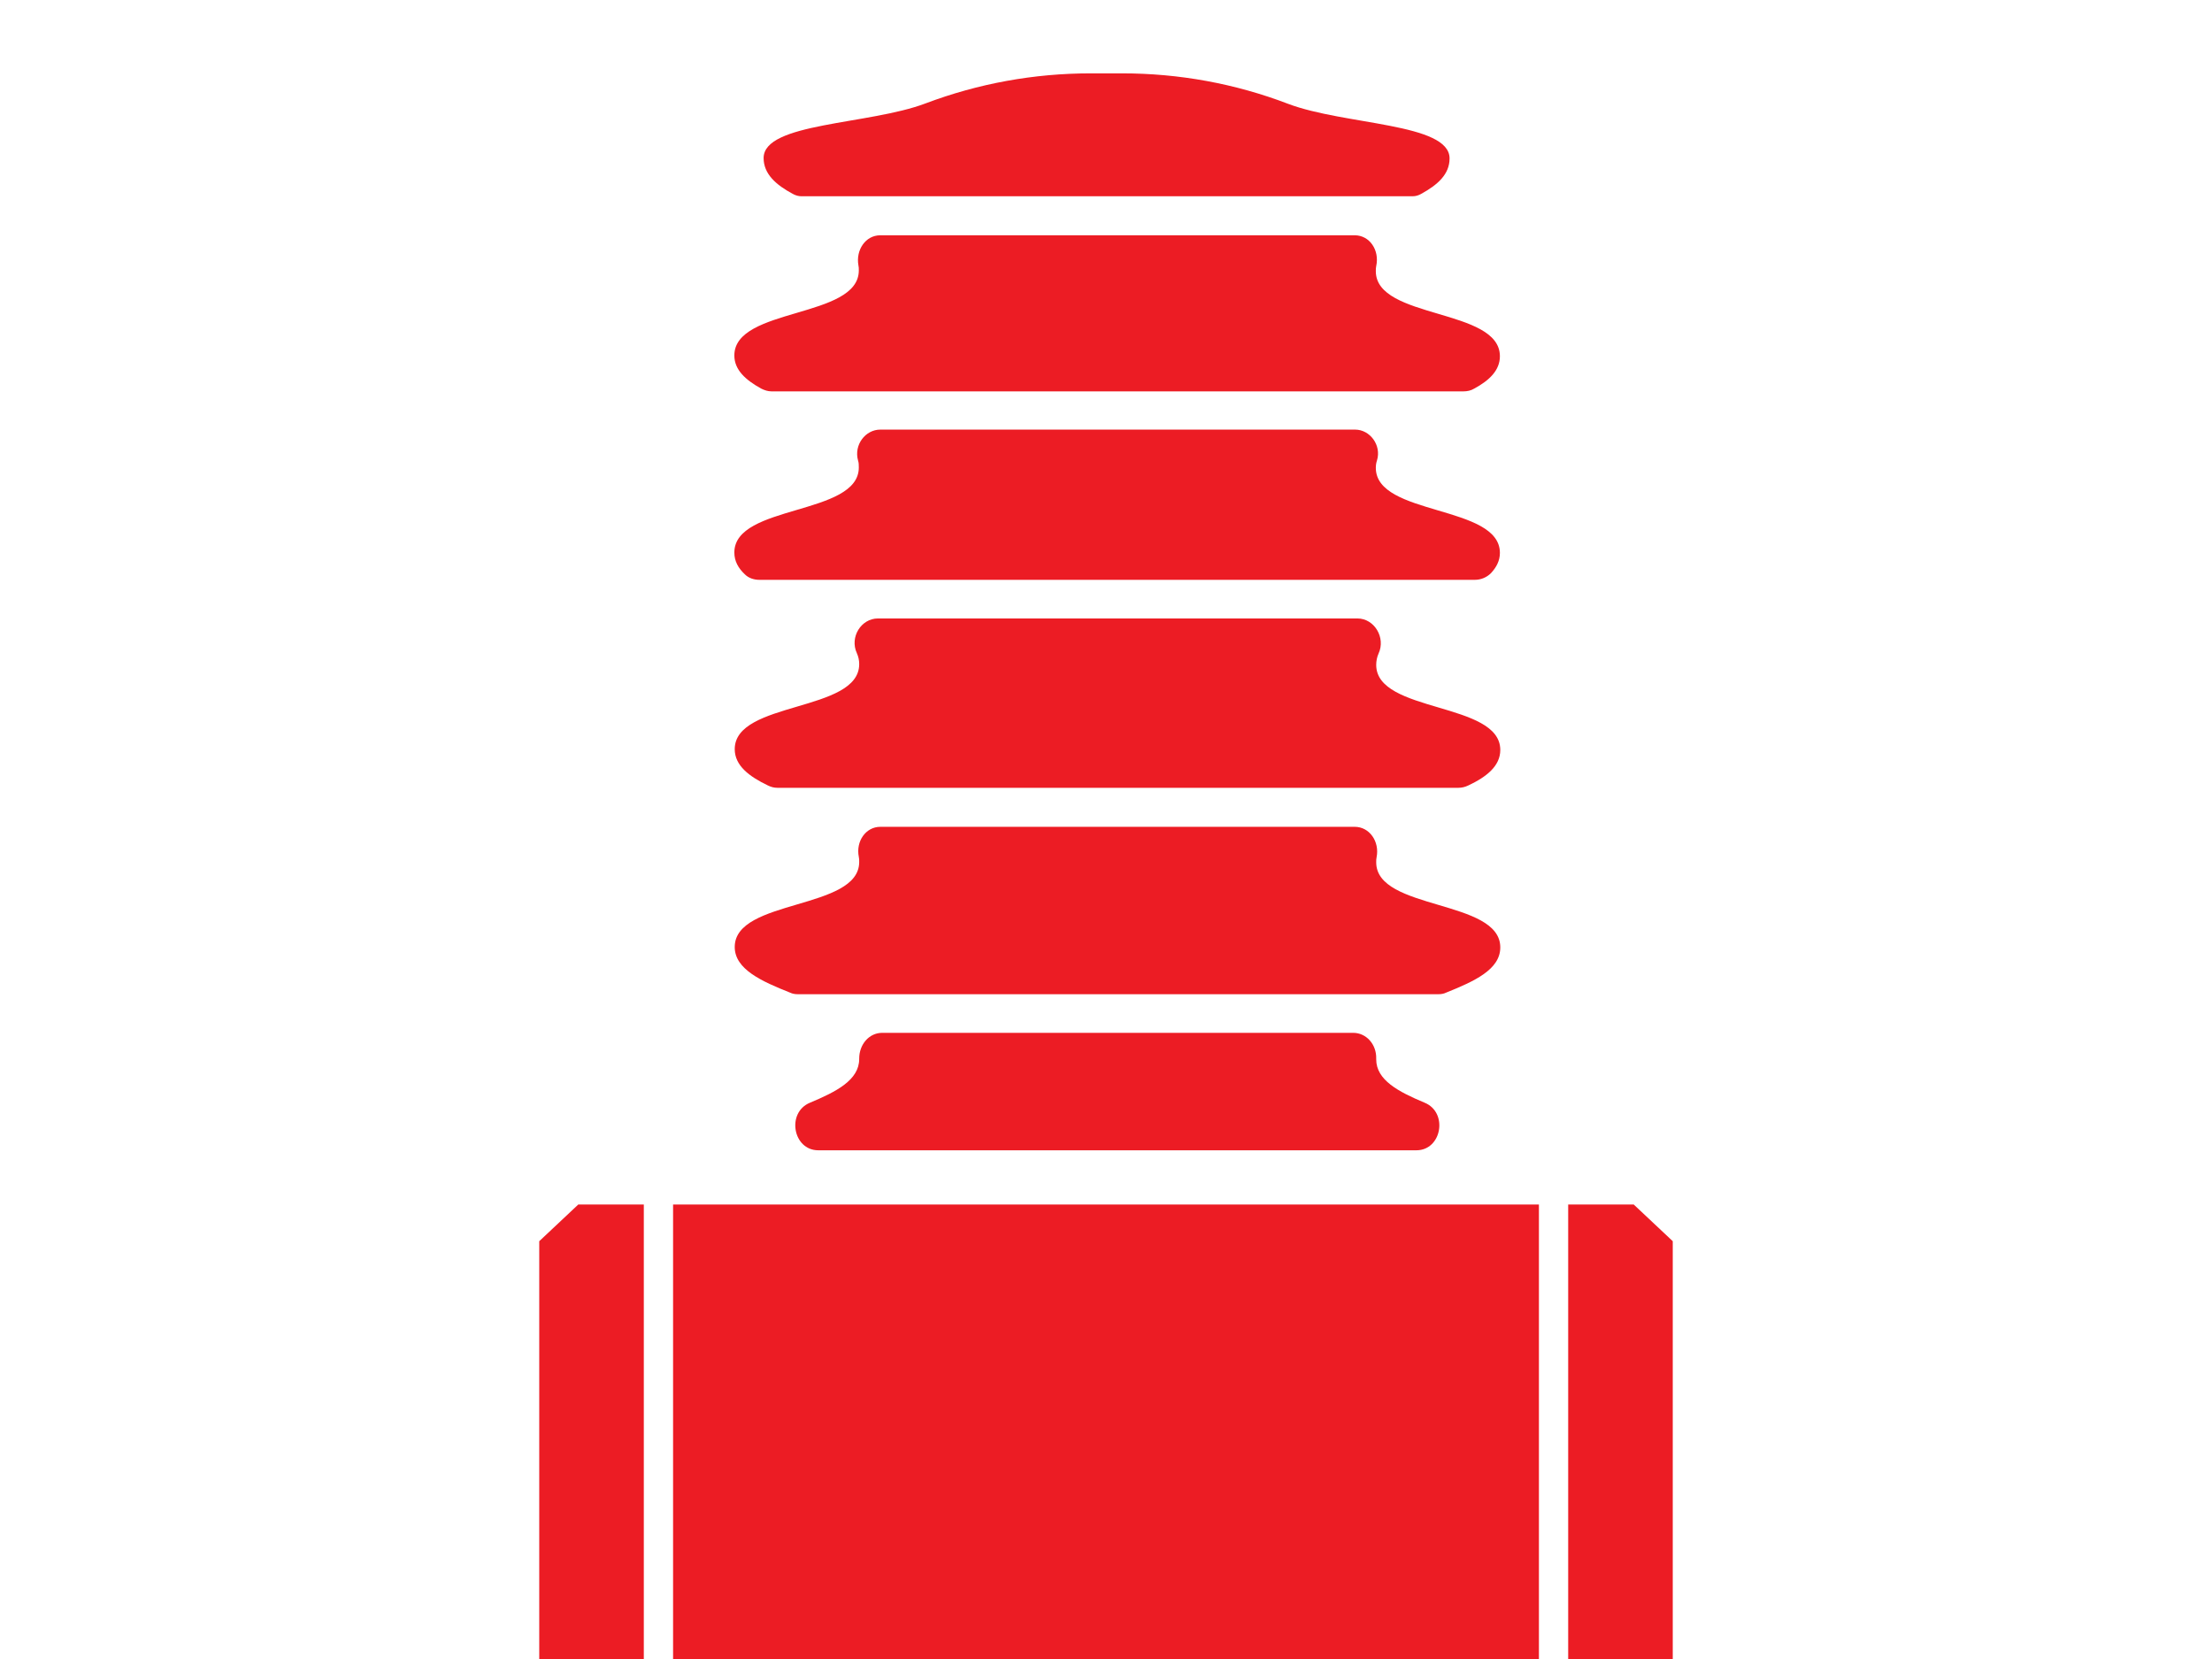 <?xml version="1.0" encoding="utf-8"?>
<!-- Generator: Adobe Illustrator 25.3.1, SVG Export Plug-In . SVG Version: 6.00 Build 0)  -->
<svg version="1.1" id="Layer_1" xmlns:serif="http://www.serif.com/"
	 xmlns="http://www.w3.org/2000/svg" xmlns:xlink="http://www.w3.org/1999/xlink" x="0px" y="0px" viewBox="0 0 566.9 425.2"
	 style="enable-background:new 0 0 566.9 425.2;" xml:space="preserve">
<style type="text/css">
	.st0{fill:#EC1C24;}
</style>
<g>
	<path class="st0" d="M347.2,211.9H225.6c-3.7,0-6.3,3.7-5.5,7.7c0.1,0.4,0.1,0.8,0.1,1.3c0,12.4-31.9,9.4-31.9,21.8
		c0,5.7,6.9,8.8,14.2,11.7c0.6,0.3,1.3,0.4,2,0.4h164.1c0.7,0,1.4-0.1,2-0.4c7.2-2.9,13.9-5.9,13.9-11.6c0-12.4-31.8-9.4-31.8-21.8
		c0-0.5,0-0.9,0.1-1.3C353.6,215.7,351,211.9,347.2,211.9z"/>
	<path class="st0" d="M347.2,60.3H225.6c-3.8,0-6.3,3.8-5.6,7.7c0.1,0.4,0.1,0.8,0.1,1.3c0,12.4-31.9,9.4-31.9,21.8
		c0,3.7,2.9,6.3,6.9,8.5c0.8,0.4,1.7,0.7,2.6,0.7h177.4c0.9,0,1.9-0.2,2.7-0.7c3.9-2.1,6.6-4.7,6.6-8.3c0-12.4-31.8-9.4-31.8-21.8
		c0-0.5,0-0.9,0.1-1.3C353.6,64.1,351,60.3,347.2,60.3z"/>
	<path class="st0" d="M205.4,50.3H362c0.8,0,1.5-0.2,2.2-0.6c4.2-2.3,7.3-5,7.3-9.1c0-9.1-26.9-8.5-41.4-14
		c-13.6-5.2-28-7.8-42.5-7.8h-8.1c-14.5,0-28.8,2.6-42.3,7.7c-14.5,5.5-41.5,4.9-41.5,14c0,4.1,3.2,6.9,7.5,9.2
		C203.9,50.1,204.7,50.3,205.4,50.3z"/>
	<path class="st0" d="M384.5,192.2c0-12.4-31.8-9.4-31.8-21.8c0-1,0.2-2,0.6-2.9c1.9-4.1-1.1-9-5.4-9H225c-4.3,0-7.3,4.8-5.4,8.9
		c0.4,0.9,0.6,1.8,0.6,2.8c0,12.4-31.9,9.4-31.9,21.8c0,4.2,3.7,7,8.5,9.3c0.8,0.4,1.6,0.6,2.4,0.6h174.6c0.8,0,1.7-0.2,2.5-0.6
		C381,199.1,384.5,196.3,384.5,192.2z"/>
	<path class="st0" d="M352.7,271.5c0-0.1,0-0.1,0-0.2c0.1-3.6-2.5-6.6-5.9-6.6H226.1c-3.4,0-5.9,3-5.9,6.6v0.1
		c0,5.4-5.9,8.4-12.6,11.2c-6.1,2.5-4.4,12.2,2.1,12.2H363c6.5,0,8.2-9.7,2.1-12.2C358.4,279.8,352.7,276.8,352.7,271.5z"/>
	<path class="st0" d="M347.3,110.1H225.6c-3.8,0-6.8,3.9-5.7,7.9c0.2,0.6,0.2,1.2,0.2,1.8c0,12.4-31.9,9.4-31.9,21.8
		c0,2.2,1,4,2.7,5.6c1,1,2.4,1.4,3.7,1.4H378c1.5,0,3-0.6,4.1-1.7c1.4-1.5,2.3-3.2,2.3-5.2c0-12.4-31.8-9.4-31.8-21.8
		c0-0.7,0.1-1.3,0.3-1.9C354.1,114.1,351.1,110.1,347.3,110.1z"/>
</g>
<g>
	<rect x="172.5" y="308.7" class="st0" width="221.9" height="116.5"/>
	<polygon class="st0" points="165,308.7 148.2,308.7 138.2,318.1 138.2,338.7 138.2,395.2 138.2,425.2 148.2,425.2 165,425.2 	"/>
	<polygon class="st0" points="401.9,308.7 418.7,308.7 428.7,318.1 428.7,338.7 428.7,395.2 428.7,425.2 418.7,425.2 401.9,425.2 	
		"/>
</g>
</svg>
